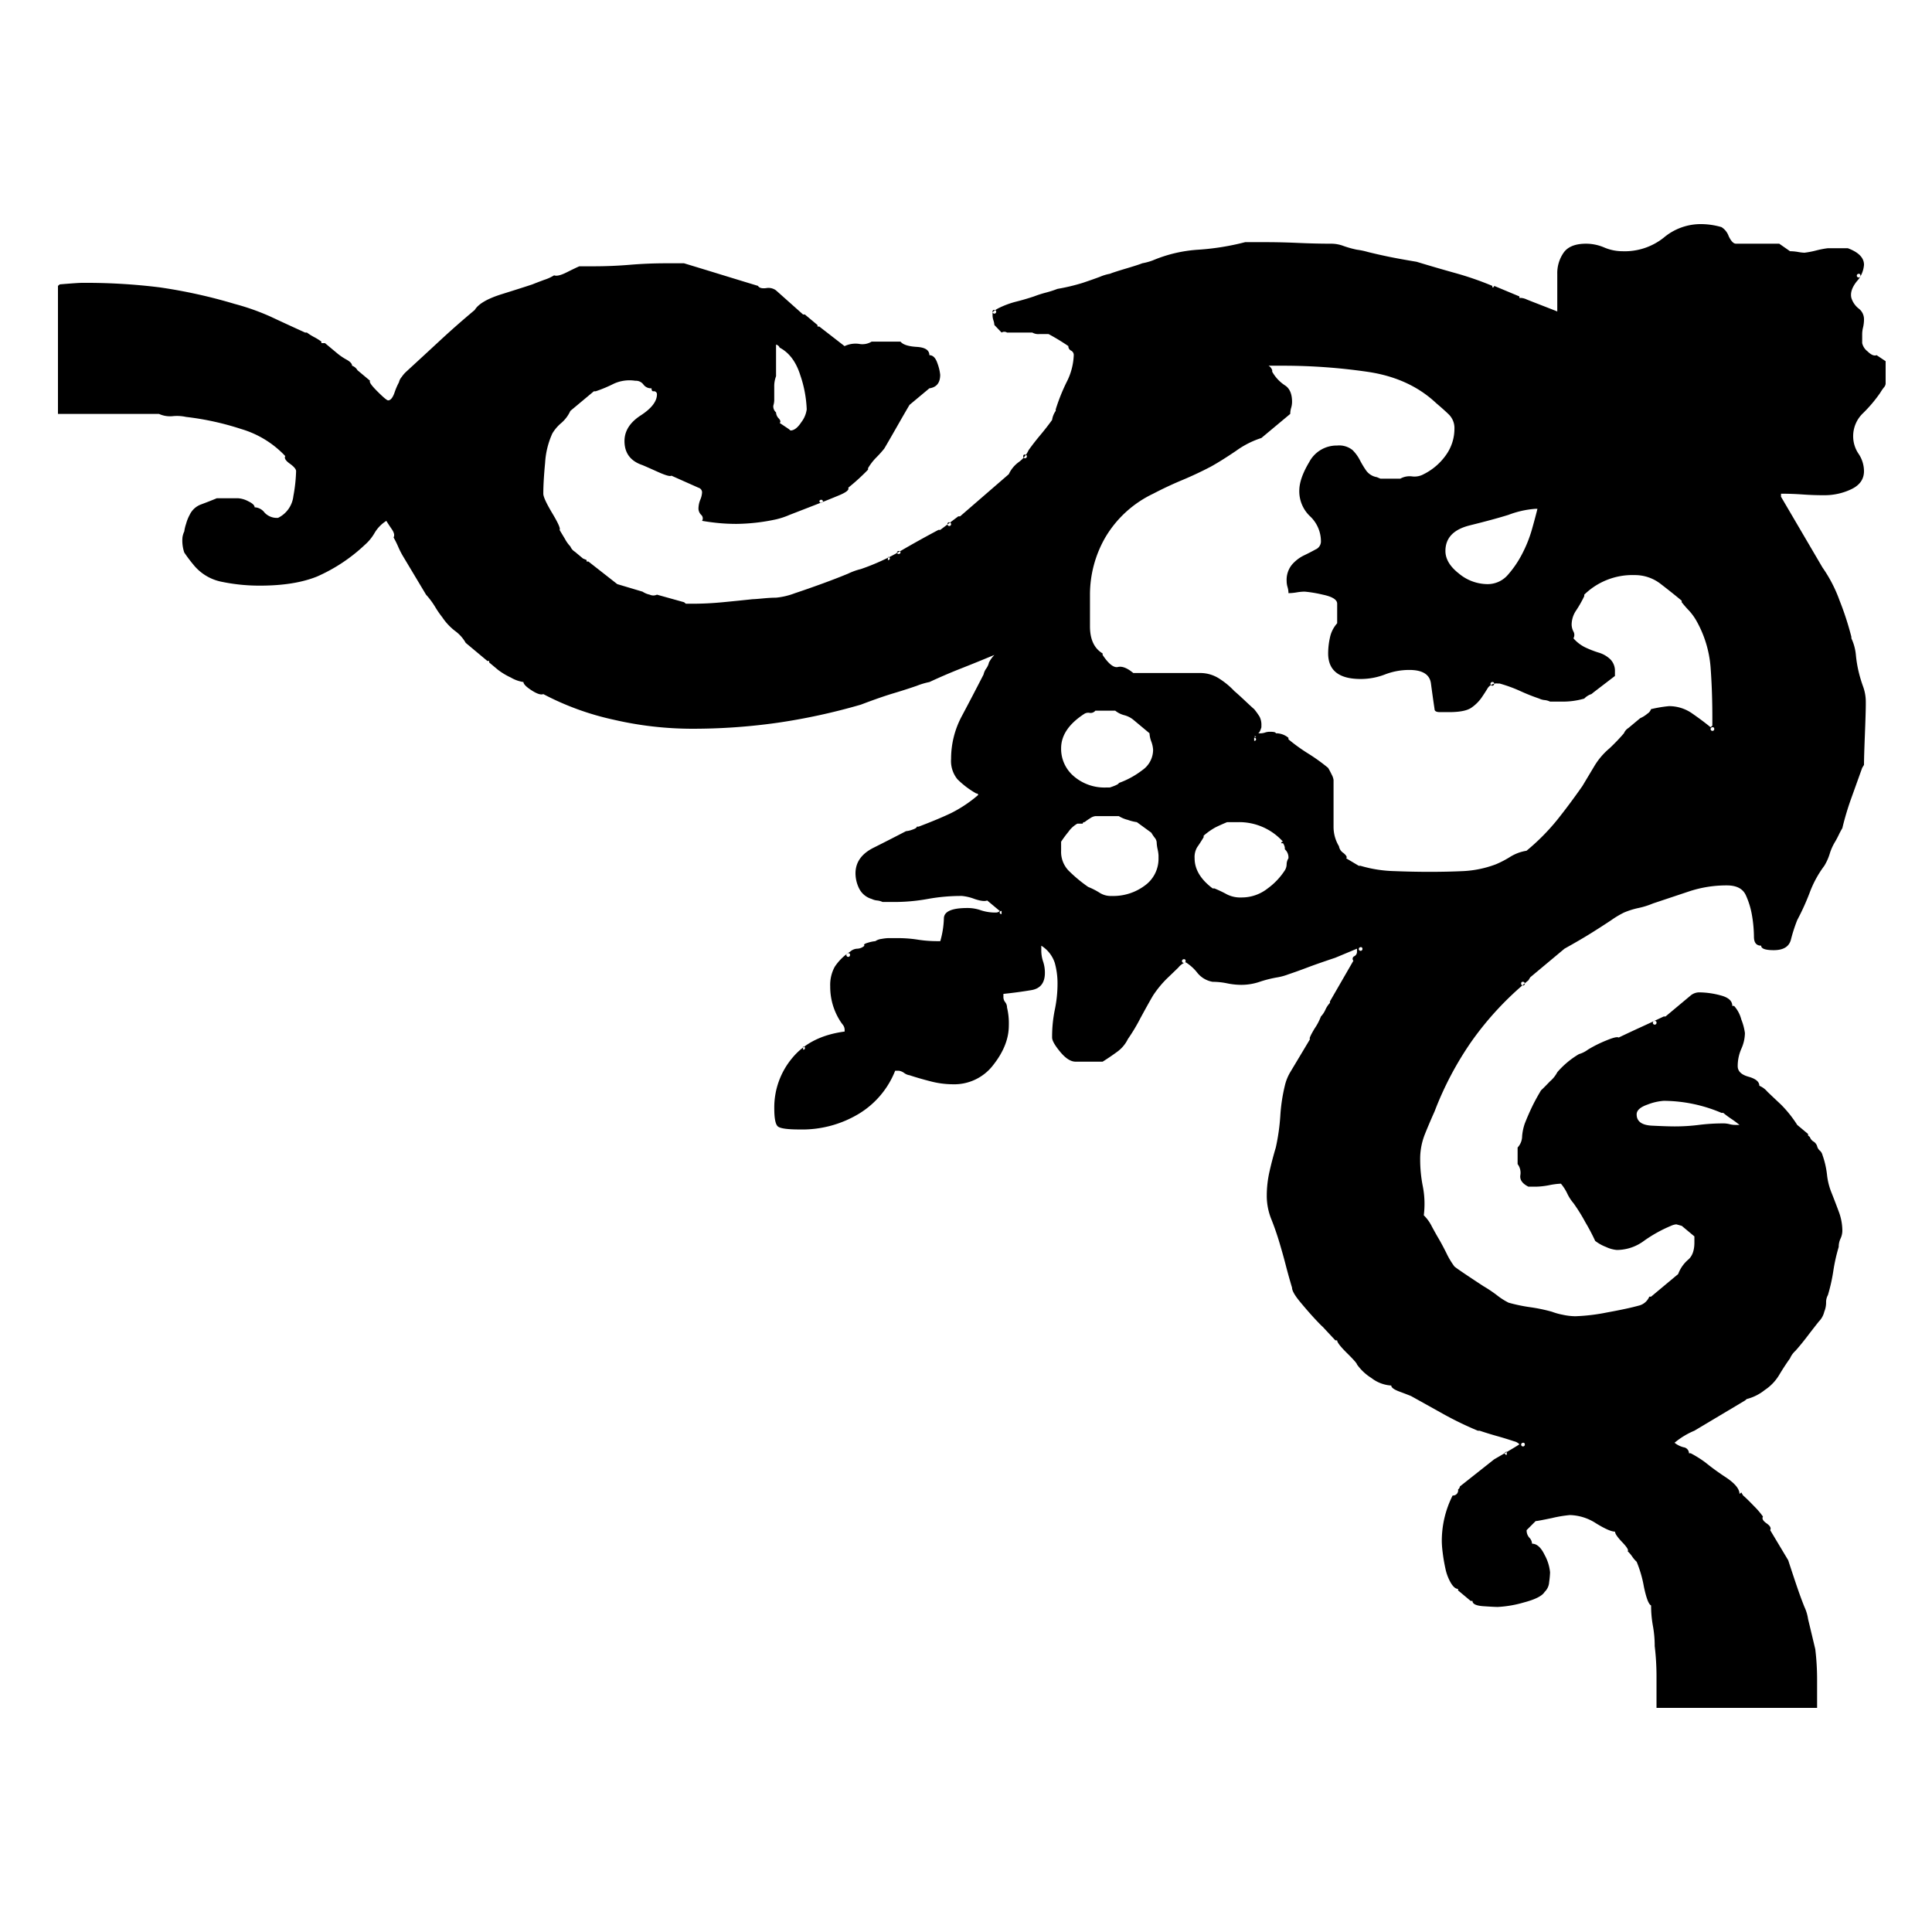 <svg xmlns="http://www.w3.org/2000/svg" width="500" height="500" viewBox="0 0 500 500">
  <defs>
    <style>
      .cls-1 {
        fill-rule: evenodd;
      }
    </style>
  </defs>
  <path class="cls-1" d="M427.768,420.755a29.021,29.021,0,0,1,.469,5.264,65.969,65.969,0,0,1,.466,7.8V442h41.559V434.6a65.329,65.329,0,0,0-.47-7.8q-0.468-1.948-.932-3.9t-0.936-3.9a10.987,10.987,0,0,0-.936-3.117q-0.936-2.343-1.868-5.068t-2.33-7.019l-4.672-7.8q0.468-.781-0.932-1.756c-0.936-.65-1.248-1.232-0.932-1.753a20.36,20.36,0,0,0-2.338-2.73q-1.872-1.948-2.8-2.73l-0.466-.778-0.466.389q0-1.948-3.505-4.287a65.122,65.122,0,0,1-5.369-3.9,28.4,28.4,0,0,0-3.736-2.338h-0.466a1.6,1.6,0,0,0-1.4-1.56,6.132,6.132,0,0,1-2.334-1.17,19.975,19.975,0,0,1,5.137-3.12q3.265-1.948,6.537-3.9t6.536-3.9l0.466-.392a12.309,12.309,0,0,0,4.672-2.338,12.128,12.128,0,0,0,3.732-3.9q1.4-2.34,2.8-4.29a5.6,5.6,0,0,1,1.4-1.949q1.4-1.559,3.035-3.7t3.035-3.9a5.3,5.3,0,0,0,1.4-2.534,6.249,6.249,0,0,0,.47-2.338,3.749,3.749,0,0,1,.466-1.952,45.208,45.208,0,0,0,1.4-6.235,44.914,44.914,0,0,1,1.4-6.238,4.891,4.891,0,0,1,.466-2.145,4.89,4.89,0,0,0,.47-2.145,14.055,14.055,0,0,0-.936-4.872q-0.936-2.532-1.868-4.872A17.078,17.078,0,0,1,472.827,304a22.621,22.621,0,0,0-1.167-5.068,2.246,2.246,0,0,0-.7-1.167,2.222,2.222,0,0,1-.7-1.171,2.177,2.177,0,0,0-.936-1.17,2.159,2.159,0,0,1-.932-1.171l-0.47-.389V293.47l-2.8-2.341a30.769,30.769,0,0,0-4.2-5.261q-1.872-1.755-3.505-3.315a5.5,5.5,0,0,0-2.1-1.56q0-1.558-2.8-2.338t-2.8-2.73a11.1,11.1,0,0,1,.932-4.483,10.226,10.226,0,0,0,.936-4.093,15.092,15.092,0,0,0-.936-3.509,8.4,8.4,0,0,0-1.864-3.508h-0.466q0-1.948-3.035-2.727a21.9,21.9,0,0,0-5.373-.781,3.532,3.532,0,0,0-2.334.778l-6.537,5.46h-0.466q-3.27,1.558-5.838,2.727t-5.836,2.73q-0.468-.385-3.27.781a32.46,32.46,0,0,0-4.668,2.338,7.332,7.332,0,0,1-2.334,1.168,22.484,22.484,0,0,0-5.6,4.679,7.858,7.858,0,0,1-1.868,2.341q-1.872,1.948-2.334,2.338-1.4,2.339-2.338,4.289t-1.864,4.287a13.089,13.089,0,0,0-.7,3.315,4.355,4.355,0,0,1-1.167,2.923v4.287a3.727,3.727,0,0,1,.7,2.926q-0.231,1.757,2.1,2.923h1.868a19.75,19.75,0,0,0,3.5-.389,19.032,19.032,0,0,1,3.039-.392,11.762,11.762,0,0,1,1.633,2.537,11.307,11.307,0,0,0,1.633,2.531,44.642,44.642,0,0,1,3.035,4.875,53.521,53.521,0,0,1,2.569,4.872,11.091,11.091,0,0,0,2.8,1.563,8.188,8.188,0,0,0,2.8.778,11.806,11.806,0,0,0,7-2.338,35.579,35.579,0,0,1,7.006-3.9,4.144,4.144,0,0,1,1.4-.389l1.4,0.389,3.269,2.727v1.56q0,3.122-1.636,4.486a9.1,9.1,0,0,0-2.566,3.7l-7.006,5.85h-0.466a3.93,3.93,0,0,1-2.8,2.338q-2.807.78-8.173,1.755a49.793,49.793,0,0,1-8.173.975,16.177,16.177,0,0,1-3.266-.39,16.4,16.4,0,0,1-2.8-.781,43.288,43.288,0,0,0-5.6-1.167,42.779,42.779,0,0,1-5.6-1.171,17.6,17.6,0,0,1-3.039-1.948,34.283,34.283,0,0,0-3.5-2.341q-6.54-4.284-7.472-5.068a20.37,20.37,0,0,1-2.1-3.509q-1.167-2.334-2.1-3.9-0.468-.782-1.637-2.924a10.571,10.571,0,0,0-2.1-2.926,23.544,23.544,0,0,0-.235-7.406,35.5,35.5,0,0,1-.7-7.016,17.2,17.2,0,0,1,1.167-6.432q1.167-2.924,2.569-6.045a84.5,84.5,0,0,1,9.571-18.127,80.926,80.926,0,0,1,14.709-15.79l0.47-.778,8.87-7.409q4.2-2.335,7-4.091t5.138-3.315a23.9,23.9,0,0,1,3.27-1.949,20.5,20.5,0,0,1,3.733-1.17,20.5,20.5,0,0,0,3.736-1.171q4.668-1.557,9.34-3.119a30.747,30.747,0,0,1,9.806-1.559q3.732,0,4.9,2.534a20.9,20.9,0,0,1,1.633,5.46,34.09,34.09,0,0,1,.466,5.261c0,1.562.62,2.341,1.868,2.341q0,1.167,3.27,1.167,3.732,0,4.433-2.727a41.071,41.071,0,0,1,1.637-5.068,61.77,61.77,0,0,0,3.266-7.213,27.612,27.612,0,0,1,3.736-6.823,13.727,13.727,0,0,0,1.4-3.117,13.644,13.644,0,0,1,1.4-3.119q0.462-.781.932-1.756c0.312-.649.624-1.231,0.936-1.752a72.937,72.937,0,0,1,2.334-7.8q1.4-3.9,2.8-7.8l0.47-.779q0-1.948.231-7.795t0.235-7.8v-0.781a11.483,11.483,0,0,0-.7-3.9,35.571,35.571,0,0,1-1.167-3.9,31.793,31.793,0,0,1-.7-4.29,12.9,12.9,0,0,0-1.167-4.29v-0.389a76.609,76.609,0,0,0-3.039-9.355,36.245,36.245,0,0,0-4.433-8.579l-10.738-18.32v-0.781q2.8,0,5.6.2t5.6,0.193a16.044,16.044,0,0,0,7.006-1.56q3.27-1.559,3.27-4.676a8.089,8.089,0,0,0-1.4-4.483,8.054,8.054,0,0,1-1.4-4.485,8.2,8.2,0,0,1,2.569-6.043,36.09,36.09,0,0,0,4.437-5.261,11.98,11.98,0,0,1,.932-1.366A1.743,1.743,0,0,0,488,99.323V93.477l-2.334-1.56q-0.936.391-2.334-.974a3.726,3.726,0,0,1-1.4-2.145V86.457a7.489,7.489,0,0,1,.235-1.753,9.286,9.286,0,0,0,.235-2.145,3.477,3.477,0,0,0-1.4-2.727,5.588,5.588,0,0,1-1.868-2.73q-0.468-1.949,1.4-4.287a7.141,7.141,0,0,0,1.868-4.29q0-2.73-4.206-4.29h-5.134a23.817,23.817,0,0,0-3.035.585,23.482,23.482,0,0,1-3.035.585,11.8,11.8,0,0,1-1.637-.193,13.033,13.033,0,0,0-2.1-.2l-2.8-1.949H449.248c-0.624,0-1.244-.65-1.868-1.949a4.556,4.556,0,0,0-1.868-2.341A19.349,19.349,0,0,0,440.377,58a14.84,14.84,0,0,0-9.806,3.508,16.186,16.186,0,0,1-10.742,3.508,12.036,12.036,0,0,1-4.668-.974,12.034,12.034,0,0,0-4.668-.974q-4.206,0-5.839,2.338a9.287,9.287,0,0,0-1.633,5.457v9.747q-0.936-.386-3.967-1.56t-3.971-1.56a4.168,4.168,0,0,0-1.4-.389h-0.466V76.713l-6.536-2.73a0.382,0.382,0,0,1-.466.389V73.983a82.163,82.163,0,0,0-9.575-3.312q-4.9-1.365-10.037-2.926-4.668-.777-7.472-1.364t-5.135-1.17a19.11,19.11,0,0,0-2.8-.585,25.852,25.852,0,0,1-3.5-.971,9.083,9.083,0,0,0-3.036-.585q-4.2,0-8.639-.2t-8.635-.2h-5.138a65.526,65.526,0,0,1-12.14,1.952,36.186,36.186,0,0,0-11.674,2.727,14.95,14.95,0,0,1-2.8.781q-0.936.391-4.206,1.364t-4.2,1.364a11.772,11.772,0,0,0-2.573.781q-2.1.781-4.433,1.56a51.231,51.231,0,0,1-6.536,1.56,28.532,28.532,0,0,1-3.039.974,28.052,28.052,0,0,0-3.032.974q-2.334.781-4.671,1.364a23.03,23.03,0,0,0-4.669,1.756q-1.4.781-1.4,1.167v0.781a4.486,4.486,0,0,0,.234,1.17,4.593,4.593,0,0,1,.235,1.167l1.868,1.949a1.333,1.333,0,0,1,1.4,0h6.539a3.1,3.1,0,0,0,1.868.389h2.334a55.089,55.089,0,0,1,5.135,3.119,1.253,1.253,0,0,0,.7,1.17,1.263,1.263,0,0,1,.7,1.171,16.527,16.527,0,0,1-1.868,7.017,48.669,48.669,0,0,0-2.8,7.017v0.389a5.328,5.328,0,0,0-.935,2.341q-1.4,1.949-3.035,3.9t-3.035,3.9a8,8,0,0,1-2.569,3.119,8,8,0,0,0-2.566,3.12l-12.61,10.917H248l-4.668,3.508h-0.466q-5.142,2.73-9.81,5.457a58.151,58.151,0,0,1-10.268,4.679,16.443,16.443,0,0,0-3.27,1.171q-2.8,1.167-6.536,2.534t-7.241,2.534a18.627,18.627,0,0,1-4.9,1.167c-0.936,0-2.1.068-3.5,0.2s-2.257.193-2.565,0.193q-3.738.4-7.707,0.782t-7.7.389h-1.868l-0.466-.389L170.02,153.9a2.207,2.207,0,0,1-1.868,0,5.527,5.527,0,0,1-1.868-.781l-6.536-1.949-7.468-5.85h-0.47v-0.389l-0.932-.389q-0.936-.777-2.1-1.753a2.9,2.9,0,0,1-1.167-1.366,8.8,8.8,0,0,1-1.4-1.949q-0.936-1.559-1.4-2.338,0.462-.39-1.868-4.289t-2.334-5.068q0-3.117.466-7.992a21.369,21.369,0,0,1,1.868-7.6,10.654,10.654,0,0,1,2.334-2.73,9.14,9.14,0,0,0,2.334-3.119l6.07-5.068h0.466a35.134,35.134,0,0,0,4.672-1.949,9.744,9.744,0,0,1,5.6-.778,2.419,2.419,0,0,1,2.1.974,2.418,2.418,0,0,0,2.1.975c0,0.521.154,0.778,0.466,0.778a0.764,0.764,0,0,1,.932.781q0,2.73-4.2,5.458t-4.2,6.627q0,4.679,4.668,6.239,0.936,0.39,3.971,1.752t3.5,0.975l7.006,3.119a1.265,1.265,0,0,1,.933,1.17,5.53,5.53,0,0,1-.467,1.949,6.278,6.278,0,0,0-.466,2.338,2.36,2.36,0,0,0,.7,1.563,1.22,1.22,0,0,1,.235,1.556q2.334,0.391,4.433.586t4.44,0.2a50.516,50.516,0,0,0,10.273-1.171,19.966,19.966,0,0,0,3.5-1.167q3.033-1.168,6.536-2.534t6.3-2.534q2.8-1.169,2.338-1.952a54.742,54.742,0,0,0,5.134-4.679v-0.389a14.1,14.1,0,0,1,2.1-2.727,28.324,28.324,0,0,0,2.1-2.341q0.93-1.558,3.266-5.653t3.27-5.654l5.134-4.286q2.8-.387,2.8-3.509a11.755,11.755,0,0,0-.7-2.923q-0.7-2.142-2.1-2.145,0-1.949-3.27-2.145t-4.2-1.363h-7.472a4.587,4.587,0,0,1-3.27.585,6.557,6.557,0,0,0-3.736.582l-6.536-5.068h-0.466V84.119l-3.27-2.73h-0.466l-7-6.236a3.261,3.261,0,0,0-2.569-.585q-1.635.2-2.1-.585-5.136-1.558-9.571-2.923t-9.572-2.923h-4.668q-4.674,0-9.34.389t-9.34.389h-3.736q-0.936.391-3.266,1.56t-3.27.778a11.169,11.169,0,0,1-2.569,1.173c-1.4.521-2.411,0.91-3.035,1.167q-2.334.781-7.938,2.534t-7,4.094q-4.668,3.9-8.874,7.8t-8.87,8.184a7.751,7.751,0,0,0-1.167,1.367,3.085,3.085,0,0,0-.7,1.364,17.234,17.234,0,0,0-1.167,2.73q-0.7,1.948-1.634,1.949-0.466,0-2.8-2.338t-1.868-2.73l-3.266-2.73a2.642,2.642,0,0,0-1.4-1.17c0-.518-0.47-1.036-1.4-1.557a15.3,15.3,0,0,1-2.334-1.563L84.107,88.8H83.171V88.409A14.178,14.178,0,0,0,81.3,87.239a14.163,14.163,0,0,1-1.868-1.171H78.969q-5.136-2.335-8.87-4.09a60.578,60.578,0,0,0-9.34-3.315,135.6,135.6,0,0,0-19.377-4.287,153.864,153.864,0,0,0-20.313-1.171q-0.936,0-5.6.389L15,73.983v33.138H41.147a6.929,6.929,0,0,0,3.5.586,10.928,10.928,0,0,1,3.5.193,72.561,72.561,0,0,1,14.239,3.119,25.567,25.567,0,0,1,11.443,7.017q-0.474.781,1.163,1.951t1.637,1.949a40.664,40.664,0,0,1-.7,6.432,7.146,7.146,0,0,1-3.967,5.653,4.352,4.352,0,0,1-3.5-1.364,3.363,3.363,0,0,0-2.565-1.366q0-.777-1.637-1.557a6.513,6.513,0,0,0-2.565-.781h-5.6q-1.872.781-3.971,1.56a5.253,5.253,0,0,0-3.035,2.727,10.671,10.671,0,0,0-.932,2.341,10,10,0,0,0-.466,1.948,5.458,5.458,0,0,0-.47,1.56,9.64,9.64,0,0,0,.466,3.9,37.22,37.22,0,0,0,2.338,3.116,12.478,12.478,0,0,0,7.468,4.483,47.947,47.947,0,0,0,9.806.974q8.874,0,14.709-2.338a43.436,43.436,0,0,0,12.375-8.187,12.145,12.145,0,0,0,2.565-3.119,9.189,9.189,0,0,1,3.039-3.12c0.309,0.521.775,1.238,1.4,2.145s0.778,1.624.466,2.145a23.78,23.78,0,0,1,1.167,2.338,22.806,22.806,0,0,0,1.17,2.341l6.071,10.136a20.645,20.645,0,0,1,2.33,3.119,24.659,24.659,0,0,0,1.872,2.727,14.885,14.885,0,0,0,3.266,3.509,9.791,9.791,0,0,1,2.8,3.119l5.6,4.679H126.6v0.389l2.334,1.949a18.078,18.078,0,0,0,3.266,1.951,9.076,9.076,0,0,0,3.27,1.168c0,0.521.7,1.238,2.1,2.145s2.415,1.234,3.039.974a71.633,71.633,0,0,0,18.21,6.628,90.285,90.285,0,0,0,20.078,2.338,155.572,155.572,0,0,0,22.413-1.56,159.116,159.116,0,0,0,21.48-4.676q5.13-1.949,8.4-2.926t6.07-1.949a18.9,18.9,0,0,1,3.27-.974q4.2-1.949,8.17-3.509t8.642-3.508a8.752,8.752,0,0,0-1.4,1.949,4.222,4.222,0,0,1-.7,1.559,4.236,4.236,0,0,0-.7,1.56q-2.8,5.46-5.6,10.721a23.313,23.313,0,0,0-2.8,11.111,7.477,7.477,0,0,0,1.633,5.264,22.544,22.544,0,0,0,4.9,3.7,0.385,0.385,0,0,1,.47.389,34.07,34.07,0,0,1-7.006,4.679q-3.27,1.563-8.4,3.509h-0.466q0,0.395-1.167.781a6.188,6.188,0,0,1-1.637.389q-3.732,1.948-8.4,4.29t-4.668,6.627a8.927,8.927,0,0,0,.932,3.9,5.268,5.268,0,0,0,3.27,2.727,4.011,4.011,0,0,0,1.4.392,4.182,4.182,0,0,1,1.4.389h2.8a48.488,48.488,0,0,0,8.87-.778,48.464,48.464,0,0,1,8.874-.781,12.375,12.375,0,0,1,3.266.781q2.334,0.782,3.27.389l3.267,2.727a1.447,1.447,0,0,1-.933.392,11.793,11.793,0,0,1-3.97-.585,10.342,10.342,0,0,0-3.5-.585q-6.072,0-6.07,2.727a23.657,23.657,0,0,1-.932,5.849H242.4a32.538,32.538,0,0,1-4.9-.389,32.686,32.686,0,0,0-4.9-.392h-2.8a11.853,11.853,0,0,0-1.633.2,3.616,3.616,0,0,0-1.637.585,9.069,9.069,0,0,0-1.868.389q-1.4.392-.932,0.782a2.913,2.913,0,0,1-1.868.778,2.918,2.918,0,0,0-1.868.781,13.506,13.506,0,0,0-3.967,3.9,9.772,9.772,0,0,0-1.167,5.068,16.38,16.38,0,0,0,2.334,8.576,11.684,11.684,0,0,0,.932,1.364,2.146,2.146,0,0,1,.466,1.366v0.39q-8.874,1.171-13.542,6.823a19.909,19.909,0,0,0-4.668,13.059q0,3.9.932,4.679t5.608,0.779a28.421,28.421,0,0,0,15.406-4.094,22.794,22.794,0,0,0,9.34-11.11h0.932a3.119,3.119,0,0,1,1.4.585,3.084,3.084,0,0,0,1.4.585q2.334,0.781,5.369,1.56a23.359,23.359,0,0,0,5.835.778,12.682,12.682,0,0,0,10.507-5.068q3.969-5.065,3.971-10.136a17.443,17.443,0,0,0-.469-4.679,2.139,2.139,0,0,0-.467-1.363,2.12,2.12,0,0,1-.466-1.364v-0.781q3.733-.387,7.238-0.975t3.5-4.482a9.064,9.064,0,0,0-.466-2.924,8.956,8.956,0,0,1-.467-2.926v-1.167a8.265,8.265,0,0,1,3.5,4.483,19.709,19.709,0,0,1,.7,5.261,32.937,32.937,0,0,1-.7,6.823,34.688,34.688,0,0,0-.7,7.213q0,1.167,2.1,3.7t3.971,2.534h7.006q1.866-1.168,3.732-2.534a8.808,8.808,0,0,0,2.8-3.316,47.2,47.2,0,0,0,3.266-5.457q2.334-4.289,3.27-5.849a27.355,27.355,0,0,1,3.5-4.287q1.635-1.558,3.035-2.923a4.388,4.388,0,0,1,1.868-1.367,11.668,11.668,0,0,1,3.035,2.731,6.449,6.449,0,0,0,3.971,2.337,18.2,18.2,0,0,1,3.736.393,18.2,18.2,0,0,0,3.736.389,14.621,14.621,0,0,0,4.668-.779,30.654,30.654,0,0,1,4.668-1.17,14.777,14.777,0,0,0,2.8-.778q2.335-.781,4.9-1.756t7.24-2.534l5.6-2.341V246.3a1.264,1.264,0,0,1-.7,1.171,0.732,0.732,0,0,0-.232,1.167l-6.07,10.525v0.39a6.214,6.214,0,0,0-1.167,1.755,6.26,6.26,0,0,1-1.167,1.756,14.468,14.468,0,0,1-1.636,3.119q-1.635,2.73-1.168,2.727l-3.266,5.457q-0.936,1.563-1.871,3.12a12.314,12.314,0,0,0-1.4,3.508,44.711,44.711,0,0,0-1.167,7.8,54.221,54.221,0,0,1-1.167,8.187q-0.936,3.122-1.637,6.239a28.416,28.416,0,0,0-.7,6.235,16.153,16.153,0,0,0,1.167,6.043q1.167,2.922,2.1,6.042t1.637,5.849q0.7,2.73,1.633,5.847,0,1.171,2.1,3.7t3.736,4.29q1.635,1.755,2.1,2.142l3.27,3.508h0.466q0,0.781,2.566,3.315t2.569,2.924a13,13,0,0,0,3.736,3.508,9.231,9.231,0,0,0,5.138,1.949c0,0.521.7,1.041,2.1,1.562s2.411,0.91,3.035,1.168q4.2,2.339,8.4,4.679a88.006,88.006,0,0,0,8.874,4.286h0.466q2.334,0.781,4.433,1.367T391.817,373a2.746,2.746,0,0,1,1.4.779q-0.468.395-6.536,3.9l-8.87,7.017a1.06,1.06,0,0,1-.47.778,1.311,1.311,0,0,1-1.4,1.56,26.033,26.033,0,0,0-2.8,12.088,27.132,27.132,0,0,0,.231,2.727c0.154,1.3.389,2.666,0.7,4.093a12.263,12.263,0,0,0,1.4,3.7c0.624,1.039,1.244,1.56,1.868,1.56v0.389l3.27,2.73h0.466q0,1.167,2.8,1.363c1.868,0.126,3.112.193,3.736,0.193a29.226,29.226,0,0,0,6.771-1.167q4.437-1.171,5.369-2.73a3.806,3.806,0,0,0,1.167-2.531,22.369,22.369,0,0,0,.235-2.537,11.612,11.612,0,0,0-1.4-4.483q-1.4-2.923-3.266-2.923a2.359,2.359,0,0,0-.7-1.56,2.8,2.8,0,0,1-.7-1.948l2.334-2.341q0.468,0,4.2-.779a32.9,32.9,0,0,1,4.672-.781,12.988,12.988,0,0,1,6.767,2.145q3.5,2.146,4.907,2.145,0,0.782,1.864,2.73t1.4,2.338a7.962,7.962,0,0,1,1.167,1.363,7.847,7.847,0,0,0,1.167,1.367,30.677,30.677,0,0,1,1.868,6.431q0.936,4.482,1.868,4.872h0A28.949,28.949,0,0,0,427.768,420.755Zm-37.819-44.248a0.4,0.4,0,1,1,0-.778v0.778Zm4.668-2.73a0.476,0.476,0,1,1-.466-0.389,0.383,0.383,0,0,1,.466.389h0Zm31.749-87.909a14.282,14.282,0,0,1,4.205-.974,38.536,38.536,0,0,1,14.941,3.116h0.466a24.682,24.682,0,0,0,2.1,1.562,25.563,25.563,0,0,1,2.1,1.557h-0.936a6.148,6.148,0,0,1-1.633-.193,6.193,6.193,0,0,0-1.637-.2,49.959,49.959,0,0,0-6.3.389,49.471,49.471,0,0,1-6.3.389q-1.872,0-5.839-.193t-3.968-2.923Q423.565,286.844,426.366,285.868ZM207.843,270.857a0.4,0.4,0,1,1,0,.781v-0.781Zm220.86-6.238a0.475,0.475,0,1,1-.466-0.39,0.383,0.383,0,0,1,.466.39h0Zm-35.022-10.136a0.476,0.476,0,1,0,.47-0.39,0.383,0.383,0,0,0-.47.39h0Zm-86.849-5.847a0.474,0.474,0,1,1-.466-0.389,0.382,0.382,0,0,1,.466.389h0Zm-86.849-1.559a0.474,0.474,0,1,1-.466-0.389,0.382,0.382,0,0,1,.466.389h0Zm132.61-1.56a0.474,0.474,0,1,1-.467-0.389,0.383,0.383,0,0,1,.467.389h0Zm-93.386-8.966a0.4,0.4,0,1,1,0-.781v0.781Zm54.631-6.627q-4.674-3.507-4.672-7.8a4.982,4.982,0,0,1,.7-2.923q0.7-.975,1.637-2.534V216.28a17.389,17.389,0,0,1,3.035-2.145c0.778-.39,1.787-0.843,3.035-1.364h2.8a15.22,15.22,0,0,1,11.674,5.068,0.382,0.382,0,0,0-.466.389h0.466a2.687,2.687,0,0,1,.466,1.171v0.389a2.87,2.87,0,0,1,.936,2.338,2.993,2.993,0,0,0-.47,1.559,3.027,3.027,0,0,1-.466,1.56,17.605,17.605,0,0,1-4.437,4.679,10.814,10.814,0,0,1-6.767,2.338,7.682,7.682,0,0,1-3.74-.778,32.388,32.388,0,0,0-3.266-1.56h-0.466Zm-37.356-4.679a7.006,7.006,0,0,1-1.868-5.068v-2.338a27.851,27.851,0,0,1,1.868-2.534,7.073,7.073,0,0,1,2.334-2.145h1.4a0.382,0.382,0,0,1,.466-0.389,13.21,13.21,0,0,1,1.4-.974,3.086,3.086,0,0,1,1.4-.585h6.07a8.179,8.179,0,0,0,2.334.974,11.377,11.377,0,0,0,2.334.585l3.736,2.727a11.736,11.736,0,0,0,.932,1.367,2.113,2.113,0,0,1,.47,1.363,10.14,10.14,0,0,0,.231,1.56,10.327,10.327,0,0,1,.235,1.56v0.778a8.514,8.514,0,0,1-3.5,7.02,13.618,13.618,0,0,1-8.635,2.727,5.352,5.352,0,0,1-3.035-.779,18.114,18.114,0,0,0-3.035-1.559h0A37.086,37.086,0,0,1,276.482,225.245Zm75.178-1.17-3.27-1.949c0.309-.258.078-0.714-0.7-1.364a2.589,2.589,0,0,1-1.168-1.755,9.67,9.67,0,0,1-1.4-5.068V201.854a3.973,3.973,0,0,0-.467-1.364q-0.466-.974-0.932-1.755a47.179,47.179,0,0,0-5.138-3.7,46.555,46.555,0,0,1-5.134-3.7v-0.39a4.964,4.964,0,0,0-3.27-1.17c0-.257-0.47-0.389-1.4-0.389a3.848,3.848,0,0,0-1.4.2,3.849,3.849,0,0,1-1.4.193h-0.466c0.308,0,.62-0.518.932-1.56V187.82a4.685,4.685,0,0,0-.466-2.338,18.664,18.664,0,0,0-1.4-1.951q-0.468-.387-2.334-2.142t-2.8-2.537a20.065,20.065,0,0,0-3.736-3.117,9.069,9.069,0,0,0-5.138-1.559H293.294q-2.34-1.948-3.971-1.56t-3.967-3.119v-0.389q-3.27-1.949-3.27-7.02V153.9a29.65,29.65,0,0,1,3.967-14.815,28.657,28.657,0,0,1,12.375-11.306q3.732-1.95,7.472-3.509t7.472-3.508q2.8-1.558,6.536-4.094a23.4,23.4,0,0,1,6.536-3.315l7.472-6.236a5.463,5.463,0,0,1,.231-1.559,5.441,5.441,0,0,0,.235-1.56q0-3.115-1.868-4.286a10.153,10.153,0,0,1-3.27-3.512V95.815a2.192,2.192,0,0,0-.932-1.17h4.2A151.18,151.18,0,0,1,353.76,96.2q10.971,1.563,17.979,8.187,1.86,1.563,3.266,2.926a4.942,4.942,0,0,1,1.4,3.7,11.645,11.645,0,0,1-2.1,6.628,15.534,15.534,0,0,1-5.835,5.068,4.915,4.915,0,0,1-3.035.585,4.891,4.891,0,0,0-3.035.585h-5.138l-0.932-.392a4.284,4.284,0,0,1-2.8-1.753,24.582,24.582,0,0,1-1.633-2.727,10.184,10.184,0,0,0-1.868-2.534,5.5,5.5,0,0,0-3.968-1.17,8.027,8.027,0,0,0-7.24,4.289q-2.566,4.288-2.566,7.406a8.906,8.906,0,0,0,2.8,6.628,8.9,8.9,0,0,1,2.8,6.624,2.267,2.267,0,0,1-1.4,1.952q-1.4.782-3.035,1.56a9.736,9.736,0,0,0-3.035,2.338,6.18,6.18,0,0,0-1.4,4.289,5.339,5.339,0,0,0,.235,1.56,5.471,5.471,0,0,1,.235,1.557,13.081,13.081,0,0,0,2.1-.193,13,13,0,0,1,2.1-.2,33.063,33.063,0,0,1,4.668.781q3.734,0.782,3.736,2.338v5.068a7.965,7.965,0,0,0-1.868,3.7,19.2,19.2,0,0,0-.466,4.094q0,6.627,8.4,6.627a17.366,17.366,0,0,0,6.3-1.17,17.417,17.417,0,0,1,6.305-1.17q5.136,0,5.6,3.508t0.932,6.628c0,0.52.466,0.781,1.4,0.781h2.334q4.2,0,5.835-1.171a10.358,10.358,0,0,0,2.569-2.534c0.624-.907,1.167-1.752,1.637-2.534a2.741,2.741,0,0,1,2.565-1.17h0.47a37.091,37.091,0,0,1,5.369,1.952,50.7,50.7,0,0,0,4.9,1.948,4.048,4.048,0,0,0,1.4.39,4.15,4.15,0,0,1,1.4.389h2.8a19.569,19.569,0,0,0,6.07-.779,4.455,4.455,0,0,1,1.868-1.17l0.466-.389,5.6-4.29v-1.17a4.217,4.217,0,0,0-1.171-3.117,7.306,7.306,0,0,0-3.035-1.755,26.328,26.328,0,0,1-3.5-1.364,9.7,9.7,0,0,1-3.035-2.341,1.767,1.767,0,0,0,0-1.752,4.12,4.12,0,0,1-.466-1.756,6.578,6.578,0,0,1,1.167-3.7,30.638,30.638,0,0,0,2.1-3.7V153.9a17.833,17.833,0,0,1,13.072-5.068,10.841,10.841,0,0,1,6.771,2.338q3.034,2.338,5.37,4.289v0.39c0.623,0.778,1.244,1.5,1.868,2.144a14.363,14.363,0,0,1,1.868,2.534,28.992,28.992,0,0,1,3.736,12.085q0.462,6.237.466,12.863v2.341l-0.466.389q-1.872-1.557-4.672-3.508a10.418,10.418,0,0,0-6.07-1.949,33.25,33.25,0,0,0-4.669.779,2.173,2.173,0,0,1-.935,1.17,7.419,7.419,0,0,1-1.865,1.171l-0.936.778q-0.935.781-2.1,1.755a2.917,2.917,0,0,0-1.167,1.364,50.343,50.343,0,0,1-3.736,3.9,18.253,18.253,0,0,0-3.971,4.678l-3.035,5.068q-3.27,4.68-6.536,8.773a56.132,56.132,0,0,1-7.938,7.991,11.36,11.36,0,0,0-4.2,1.56,25.511,25.511,0,0,1-3.736,1.948,27.678,27.678,0,0,1-8.4,1.756q-4.206.194-8.87,0.193-4.206,0-9.1-.193a33.333,33.333,0,0,1-8.64-1.366H351.66ZM280.684,184.7a1.961,1.961,0,0,1,1.4-.193,1.6,1.6,0,0,0,1.4-.588h5.134a6.133,6.133,0,0,0,2.334,1.17,6.21,6.21,0,0,1,2.338,1.171l4.2,3.508a7.1,7.1,0,0,0,.466,2.145,7.23,7.23,0,0,1,.466,2.142,6.423,6.423,0,0,1-2.8,5.264,22.236,22.236,0,0,1-6.066,3.315q0,0.392-2.334,1.168h-0.936a12.132,12.132,0,0,1-8.4-2.924,9.29,9.29,0,0,1-3.27-7.212h0q0-5.066,6.07-8.966h0Zm43.892,6.238a0.4,0.4,0,1,1,0,.779v-0.779Zm0.466-.392c0,0.264-.157.264-0.466,0h0.466Zm118.6-1.948a0.473,0.473,0,1,1-.466-0.39,0.382,0.382,0,0,1,.466.39h0Zm-56.965-11.7a0.474,0.474,0,1,1-.466-0.389,0.383,0.383,0,0,1,.466.389h0Zm-6.3-40.933q6.3-1.558,10.041-2.73a24.675,24.675,0,0,1,7-1.56h0.47q-0.474,1.953-1.406,5.264a33.55,33.55,0,0,1-2.565,6.432,26.554,26.554,0,0,1-3.736,5.46,6.9,6.9,0,0,1-5.369,2.338,11.641,11.641,0,0,1-7.237-2.727q-3.5-2.73-3.5-5.85Q374.073,137.533,380.374,135.97Zm-150.585,8.965a0.4,0.4,0,1,0,0-.778v0.778Zm2.334-1.948a0.476,0.476,0,0,0,.936,0,0.476,0.476,0,0,0-.936,0h0Zm13.076-7.406a0.473,0.473,0,1,0,.466-0.393,0.381,0.381,0,0,0-.466.393h0Zm-33.154-5.85a0.476,0.476,0,0,0,.936,0,0.476,0.476,0,0,0-.936,0h0Zm52.763-11.695a0.475,0.475,0,1,0,.469-0.389,0.382,0.382,0,0,0-.469.389h0Zm-63.035-8.577c0.308-.257.231-0.646-0.235-1.167a2.352,2.352,0,0,1-.7-1.56,2.049,2.049,0,0,1-.705-1.755,5.033,5.033,0,0,0,.235-1.756v-3.116a7.251,7.251,0,0,1,.47-2.731V89.187a1.27,1.27,0,0,1,.932.781q3.732,1.949,5.369,7.213a30.731,30.731,0,0,1,1.637,8.769,6.96,6.96,0,0,1-1.4,3.315q-1.4,2.142-2.8,2.142l-0.47-.389h0Zm55.1-28.848a0.475,0.475,0,1,0,.469-0.389,0.382,0.382,0,0,0-.469.389h0Zm224.6-9.358A0.474,0.474,0,1,1,481,70.864a0.383,0.383,0,0,1,.466.389h0Z"/>
</svg>
